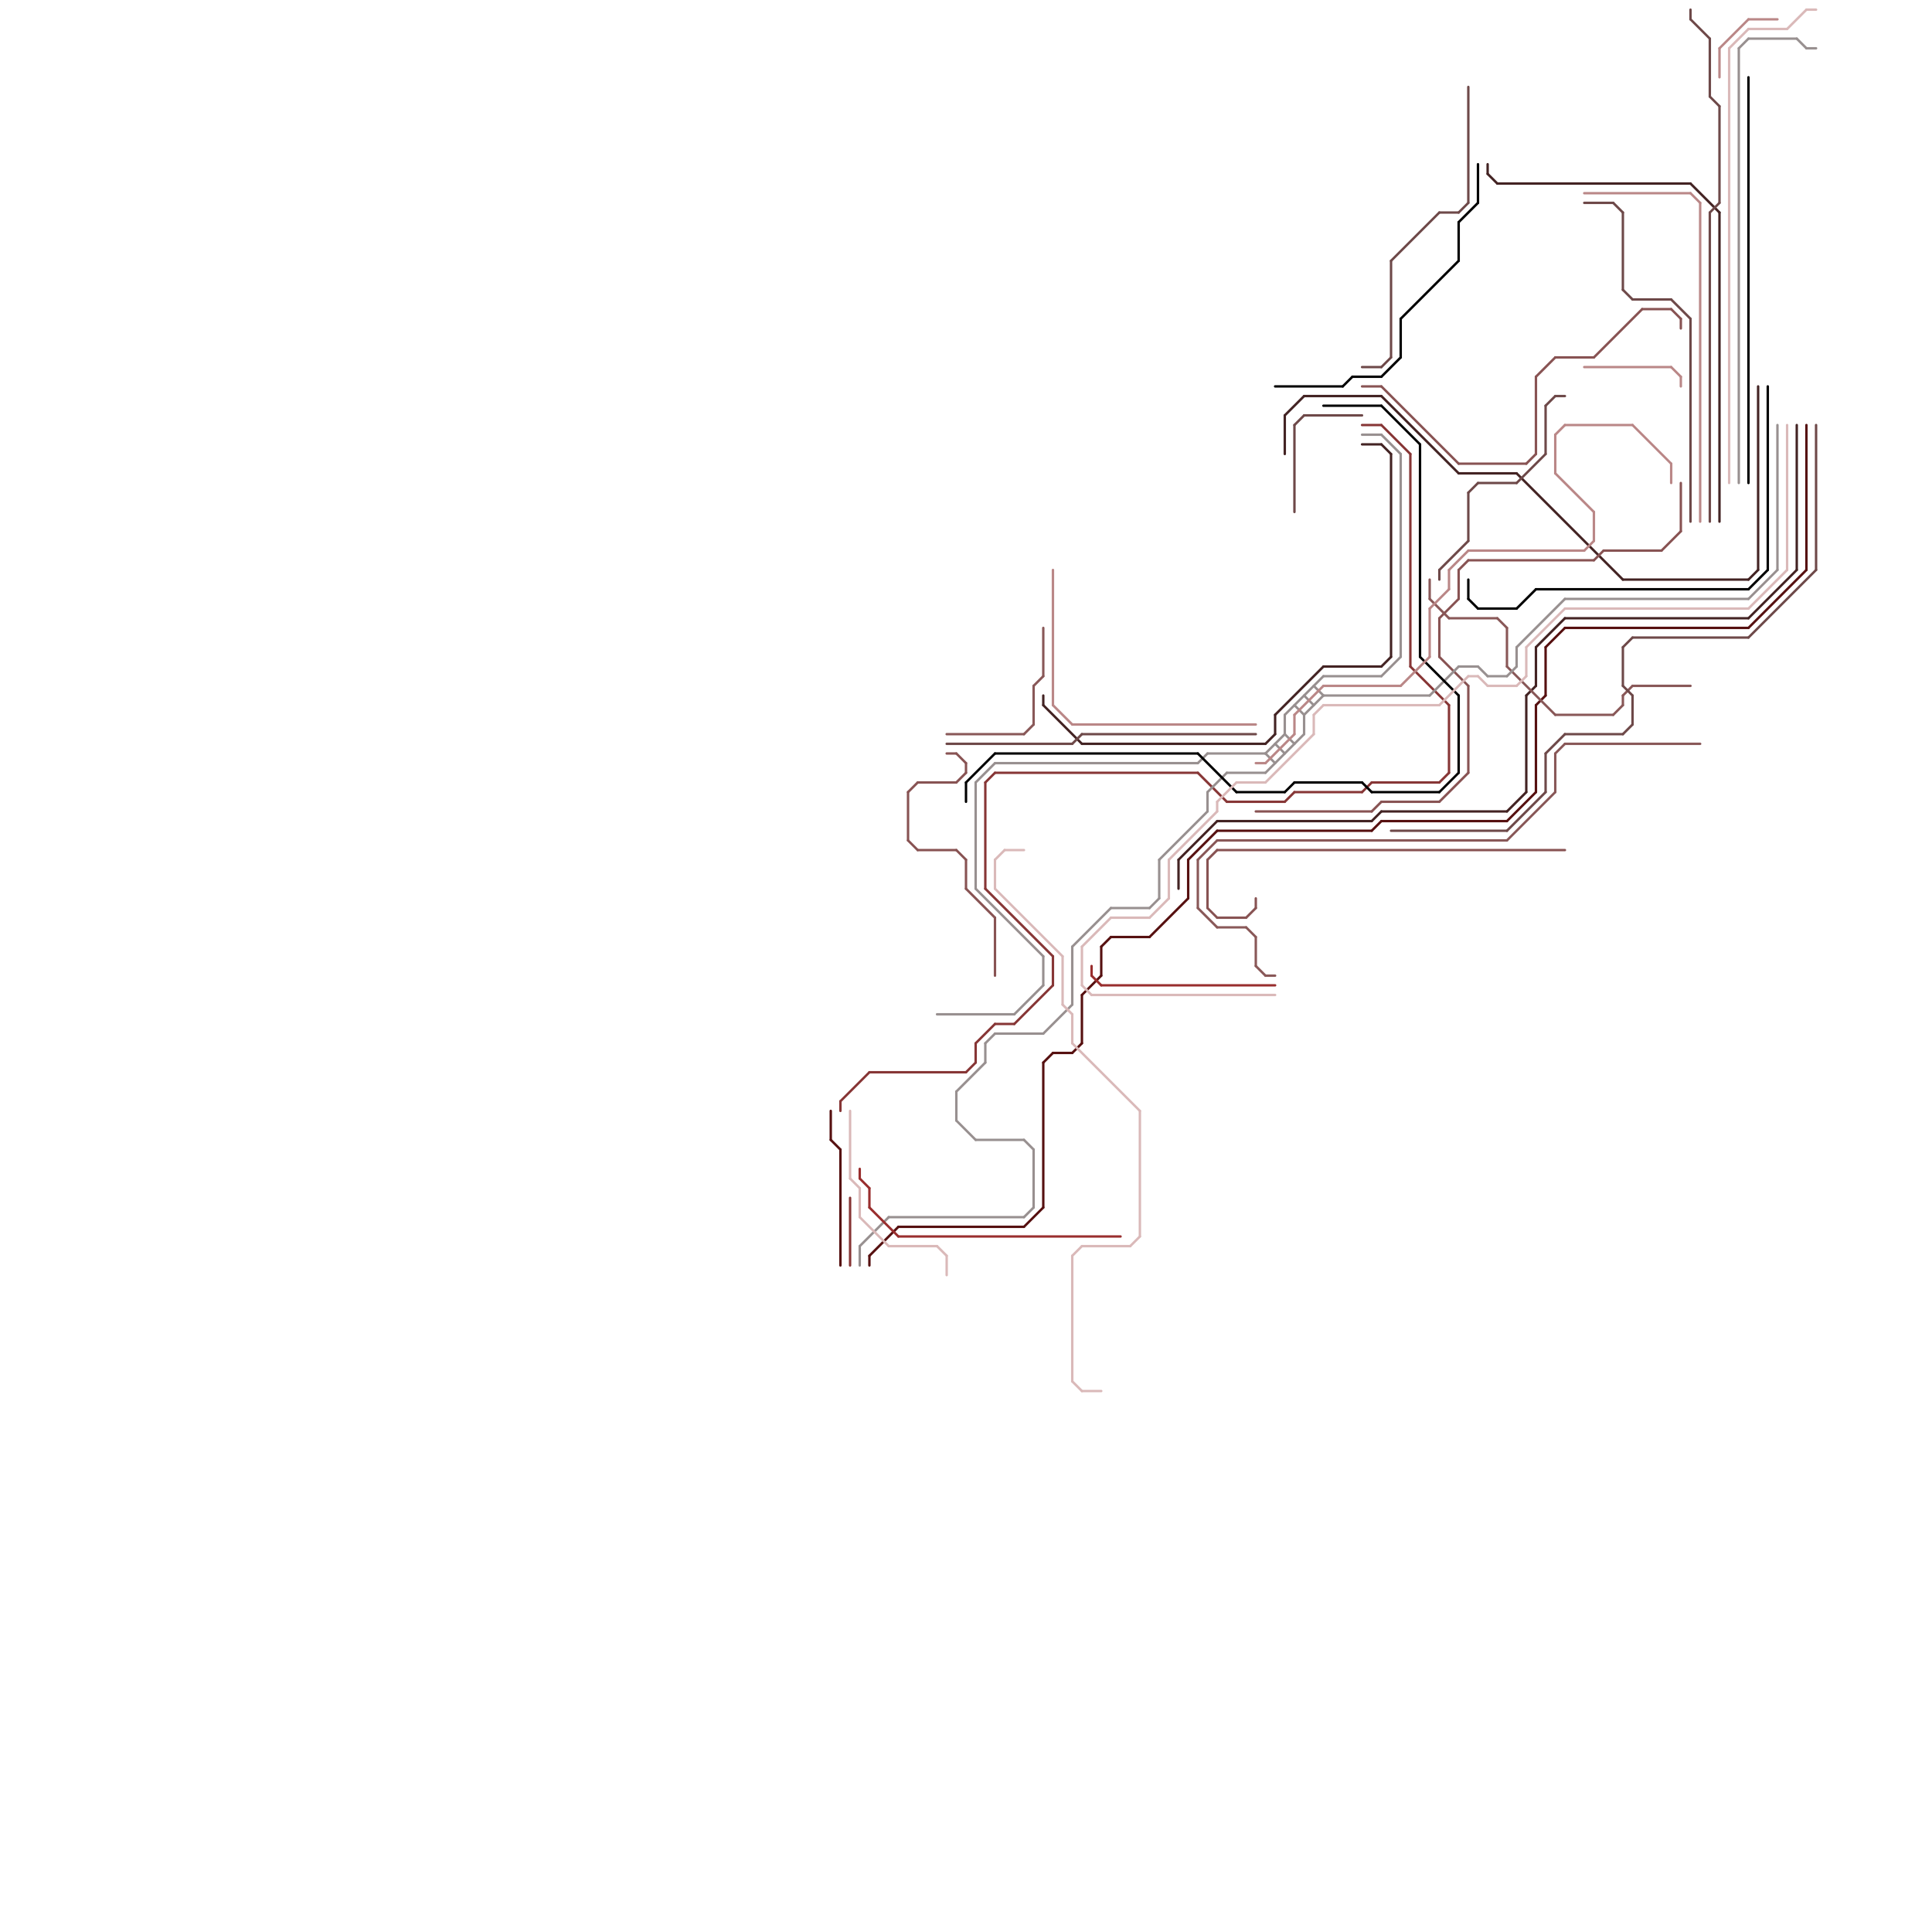 
<svg version="1.1" xmlns="http://www.w3.org/2000/svg" viewBox="0 0 200 200">
<style>text { font: 1px Helvetica; font-weight: 600; white-space: pre; dominant-baseline: central; } line { stroke-width: 0.25; fill: none; stroke-linecap: round; stroke-linejoin: round; } .c0 { stroke: #432323 } .c1 { stroke: #561010 } .c2 { stroke: #873636 } .c3 { stroke: #885353 } .c4 { stroke: #895858 } .c5 { stroke: #989090 } .c6 { stroke: #000000 } .c7 { stroke: #6e4949 } .c8 { stroke: #ba8787 } .c9 { stroke: #dab9b9 } .c10 { stroke: #992e2e } .w4 { stroke-width: .25; }</style><defs><g id="ct-xf"><circle r="0.5" fill="#fff" stroke="#000" stroke-width="0.2"/></g><g id="ct"><circle r="0.5" fill="#fff" stroke="#000" stroke-width="0.1"/></g></defs><line class="c0 " x1="144" y1="47" x2="144" y2="68"/><line class="c0 " x1="133" y1="43" x2="135" y2="41"/><line class="c0 " x1="122" y1="89" x2="122" y2="92"/><line class="c0 " x1="142" y1="85" x2="143" y2="84"/><line class="c0 " x1="143" y1="46" x2="144" y2="47"/><line class="c0 " x1="126" y1="85" x2="142" y2="85"/><line class="c0 " x1="154" y1="18" x2="155" y2="19"/><line class="c0 " x1="162" y1="64" x2="181" y2="64"/><line class="c0 " x1="154" y1="17" x2="154" y2="18"/><line class="c0 " x1="132" y1="74" x2="132" y2="76"/><line class="c0 " x1="132" y1="74" x2="137" y2="69"/><line class="c0 " x1="175" y1="19" x2="178" y2="22"/><line class="c0 " x1="108" y1="72" x2="108" y2="73"/><line class="c0 " x1="158" y1="72" x2="158" y2="82"/><line class="c0 " x1="143" y1="84" x2="156" y2="84"/><line class="c0 " x1="182" y1="40" x2="182" y2="59"/><line class="c0 " x1="155" y1="19" x2="175" y2="19"/><line class="c0 " x1="178" y1="22" x2="178" y2="54"/><line class="c0 " x1="122" y1="89" x2="126" y2="85"/><line class="c0 " x1="168" y1="60" x2="181" y2="60"/><line class="c0 " x1="135" y1="41" x2="143" y2="41"/><line class="c0 " x1="158" y1="72" x2="159" y2="71"/><line class="c0 " x1="151" y1="49" x2="157" y2="49"/><line class="c0 " x1="186" y1="44" x2="186" y2="59"/><line class="c0 " x1="131" y1="77" x2="132" y2="76"/><line class="c0 " x1="137" y1="69" x2="143" y2="69"/><line class="c0 " x1="143" y1="69" x2="144" y2="68"/><line class="c0 " x1="157" y1="49" x2="168" y2="60"/><line class="c0 " x1="141" y1="46" x2="143" y2="46"/><line class="c0 " x1="159" y1="67" x2="159" y2="71"/><line class="c0 " x1="143" y1="41" x2="151" y2="49"/><line class="c0 " x1="181" y1="60" x2="182" y2="59"/><line class="c0 " x1="112" y1="77" x2="131" y2="77"/><line class="c0 " x1="156" y1="84" x2="158" y2="82"/><line class="c0 " x1="181" y1="64" x2="186" y2="59"/><line class="c0 " x1="133" y1="43" x2="133" y2="47"/><line class="c0 " x1="108" y1="73" x2="112" y2="77"/><line class="c0 " x1="159" y1="67" x2="162" y2="64"/><line class="c1 " x1="123" y1="89" x2="123" y2="93"/><line class="c1 " x1="108" y1="110" x2="109" y2="109"/><line class="c1 " x1="112" y1="103" x2="112" y2="108"/><line class="c1 " x1="86" y1="118" x2="87" y2="119"/><line class="c1 " x1="114" y1="98" x2="114" y2="101"/><line class="c1 " x1="87" y1="119" x2="87" y2="131"/><line class="c1 " x1="156" y1="85" x2="159" y2="82"/><line class="c1 " x1="181" y1="65" x2="187" y2="59"/><line class="c1 " x1="106" y1="127" x2="108" y2="125"/><line class="c1 " x1="109" y1="109" x2="111" y2="109"/><line class="c1 " x1="108" y1="110" x2="108" y2="125"/><line class="c1 " x1="159" y1="73" x2="160" y2="72"/><line class="c1 " x1="159" y1="73" x2="159" y2="82"/><line class="c1 " x1="90" y1="130" x2="90" y2="131"/><line class="c1 " x1="90" y1="130" x2="93" y2="127"/><line class="c1 " x1="86" y1="115" x2="86" y2="118"/><line class="c1 " x1="160" y1="67" x2="160" y2="72"/><line class="c1 " x1="112" y1="103" x2="114" y2="101"/><line class="c1 " x1="115" y1="97" x2="119" y2="97"/><line class="c1 " x1="119" y1="97" x2="123" y2="93"/><line class="c1 " x1="162" y1="65" x2="181" y2="65"/><line class="c1 " x1="93" y1="127" x2="106" y2="127"/><line class="c1 " x1="160" y1="67" x2="162" y2="65"/><line class="c1 " x1="142" y1="86" x2="143" y2="85"/><line class="c1 " x1="143" y1="85" x2="156" y2="85"/><line class="c1 " x1="126" y1="86" x2="142" y2="86"/><line class="c1 " x1="111" y1="109" x2="112" y2="108"/><line class="c1 " x1="123" y1="89" x2="126" y2="86"/><line class="c1 " x1="114" y1="98" x2="115" y2="97"/><line class="c1 " x1="187" y1="44" x2="187" y2="59"/><line class="c2 " x1="150" y1="73" x2="150" y2="80"/><line class="c2 " x1="124" y1="80" x2="127" y2="83"/><line class="c2 " x1="127" y1="83" x2="133" y2="83"/><line class="c2 " x1="101" y1="108" x2="103" y2="106"/><line class="c2 " x1="141" y1="82" x2="142" y2="81"/><line class="c2 " x1="103" y1="80" x2="124" y2="80"/><line class="c2 " x1="146" y1="69" x2="150" y2="73"/><line class="c2 " x1="141" y1="44" x2="143" y2="44"/><line class="c2 " x1="146" y1="47" x2="146" y2="69"/><line class="c2 " x1="102" y1="81" x2="103" y2="80"/><line class="c2 " x1="90" y1="111" x2="100" y2="111"/><line class="c2 " x1="143" y1="44" x2="146" y2="47"/><line class="c2 " x1="103" y1="106" x2="105" y2="106"/><line class="c2 " x1="134" y1="82" x2="141" y2="82"/><line class="c2 " x1="142" y1="81" x2="149" y2="81"/><line class="c2 " x1="105" y1="106" x2="109" y2="102"/><line class="c2 " x1="133" y1="83" x2="134" y2="82"/><line class="c2 " x1="102" y1="92" x2="109" y2="99"/><line class="c2 " x1="109" y1="99" x2="109" y2="102"/><line class="c2 " x1="101" y1="108" x2="101" y2="110"/><line class="c2 " x1="100" y1="111" x2="101" y2="110"/><line class="c2 " x1="87" y1="114" x2="87" y2="115"/><line class="c2 " x1="87" y1="114" x2="90" y2="111"/><line class="c2 " x1="102" y1="81" x2="102" y2="92"/><line class="c2 " x1="149" y1="81" x2="150" y2="80"/><line class="c2 " x1="88" y1="124" x2="88" y2="131"/><line class="c3 " x1="151" y1="59" x2="151" y2="62"/><line class="c3 " x1="94" y1="82" x2="94" y2="87"/><line class="c3 " x1="170" y1="32" x2="173" y2="32"/><line class="c3 " x1="152" y1="58" x2="165" y2="58"/><line class="c3 " x1="173" y1="32" x2="174" y2="33"/><line class="c3 " x1="129" y1="95" x2="130" y2="94"/><line class="c3 " x1="99" y1="88" x2="100" y2="89"/><line class="c3 " x1="159" y1="39" x2="161" y2="37"/><line class="c3 " x1="142" y1="84" x2="143" y2="83"/><line class="c3 " x1="98" y1="78" x2="99" y2="78"/><line class="c3 " x1="126" y1="88" x2="162" y2="88"/><line class="c3 " x1="143" y1="40" x2="151" y2="48"/><line class="c3 " x1="95" y1="88" x2="99" y2="88"/><line class="c3 " x1="141" y1="40" x2="143" y2="40"/><line class="c3 " x1="174" y1="50" x2="174" y2="55"/><line class="c3 " x1="172" y1="57" x2="174" y2="55"/><line class="c3 " x1="149" y1="64" x2="149" y2="68"/><line class="c3 " x1="125" y1="89" x2="125" y2="94"/><line class="c3 " x1="158" y1="48" x2="159" y2="47"/><line class="c3 " x1="143" y1="83" x2="149" y2="83"/><line class="c3 " x1="100" y1="92" x2="103" y2="95"/><line class="c3 " x1="126" y1="95" x2="129" y2="95"/><line class="c3 " x1="100" y1="79" x2="100" y2="80"/><line class="c3 " x1="152" y1="71" x2="152" y2="80"/><line class="c3 " x1="149" y1="64" x2="151" y2="62"/><line class="c3 " x1="94" y1="82" x2="95" y2="81"/><line class="c3 " x1="99" y1="81" x2="100" y2="80"/><line class="c3 " x1="174" y1="33" x2="174" y2="34"/><line class="c3 " x1="99" y1="78" x2="100" y2="79"/><line class="c3 " x1="165" y1="37" x2="170" y2="32"/><line class="c3 " x1="94" y1="87" x2="95" y2="88"/><line class="c3 " x1="149" y1="68" x2="152" y2="71"/><line class="c3 " x1="103" y1="95" x2="103" y2="101"/><line class="c3 " x1="165" y1="58" x2="166" y2="57"/><line class="c3 " x1="149" y1="83" x2="152" y2="80"/><line class="c3 " x1="166" y1="57" x2="172" y2="57"/><line class="c3 " x1="125" y1="89" x2="126" y2="88"/><line class="c3 " x1="159" y1="39" x2="159" y2="47"/><line class="c3 " x1="161" y1="37" x2="165" y2="37"/><line class="c3 " x1="130" y1="93" x2="130" y2="94"/><line class="c3 " x1="100" y1="89" x2="100" y2="92"/><line class="c3 " x1="151" y1="48" x2="158" y2="48"/><line class="c3 " x1="130" y1="84" x2="142" y2="84"/><line class="c3 " x1="95" y1="81" x2="99" y2="81"/><line class="c3 " x1="151" y1="59" x2="152" y2="58"/><line class="c3 " x1="125" y1="94" x2="126" y2="95"/><line class="c4 " x1="156" y1="65" x2="156" y2="69"/><line class="c4 " x1="161" y1="78" x2="161" y2="82"/><line class="c4 " x1="107" y1="71" x2="107" y2="75"/><line class="c4 " x1="106" y1="76" x2="107" y2="75"/><line class="c4 " x1="124" y1="89" x2="124" y2="94"/><line class="c4 " x1="107" y1="71" x2="108" y2="70"/><line class="c4 " x1="148" y1="62" x2="150" y2="64"/><line class="c4 " x1="161" y1="78" x2="162" y2="77"/><line class="c4 " x1="126" y1="87" x2="156" y2="87"/><line class="c4 " x1="156" y1="87" x2="161" y2="82"/><line class="c4 " x1="156" y1="69" x2="161" y2="74"/><line class="c4 " x1="168" y1="72" x2="168" y2="73"/><line class="c4 " x1="155" y1="64" x2="156" y2="65"/><line class="c4 " x1="124" y1="89" x2="126" y2="87"/><line class="c4 " x1="169" y1="71" x2="175" y2="71"/><line class="c4 " x1="148" y1="60" x2="148" y2="62"/><line class="c4 " x1="168" y1="72" x2="169" y2="71"/><line class="c4 " x1="161" y1="74" x2="167" y2="74"/><line class="c4 " x1="167" y1="74" x2="168" y2="73"/><line class="c4 " x1="126" y1="96" x2="129" y2="96"/><line class="c4 " x1="130" y1="97" x2="130" y2="100"/><line class="c4 " x1="150" y1="64" x2="155" y2="64"/><line class="c4 " x1="131" y1="101" x2="132" y2="101"/><line class="c4 " x1="108" y1="65" x2="108" y2="70"/><line class="c4 " x1="130" y1="100" x2="131" y2="101"/><line class="c4 " x1="162" y1="77" x2="176" y2="77"/><line class="c4 " x1="124" y1="94" x2="126" y2="96"/><line class="c4 " x1="129" y1="96" x2="130" y2="97"/><line class="c4 " x1="98" y1="76" x2="106" y2="76"/><line class="c5 " x1="131" y1="78" x2="133" y2="76"/><line class="c5 " x1="143" y1="45" x2="145" y2="47"/><line class="c5 " x1="181" y1="62" x2="184" y2="59"/><line class="c5 " x1="97" y1="105" x2="105" y2="105"/><line class="c5 " x1="153" y1="69" x2="154" y2="70"/><line class="c5 " x1="115" y1="94" x2="119" y2="94"/><line class="c5 " x1="102" y1="108" x2="102" y2="110"/><line class="c5 " x1="156" y1="70" x2="157" y2="69"/><line class="c5 " x1="127" y1="80" x2="131" y2="80"/><line class="c5 " x1="133" y1="76" x2="134" y2="77"/><line class="c5 " x1="133" y1="74" x2="133" y2="76"/><line class="c5 " x1="141" y1="45" x2="143" y2="45"/><line class="c5 " x1="119" y1="94" x2="120" y2="93"/><line class="c5 " x1="131" y1="80" x2="135" y2="76"/><line class="c5 " x1="135" y1="72" x2="136" y2="73"/><line class="c5 " x1="101" y1="92" x2="108" y2="99"/><line class="c5 " x1="99" y1="116" x2="101" y2="118"/><line class="c5 " x1="107" y1="119" x2="107" y2="125"/><line class="c5 " x1="106" y1="118" x2="107" y2="119"/><line class="c5 " x1="136" y1="71" x2="137" y2="72"/><line class="c5 " x1="135" y1="74" x2="135" y2="76"/><line class="c5 " x1="133" y1="74" x2="137" y2="70"/><line class="c5 " x1="132" y1="77" x2="133" y2="78"/><line class="c5 " x1="131" y1="78" x2="132" y2="79"/><line class="c5 " x1="101" y1="81" x2="101" y2="92"/><line class="c5 " x1="108" y1="99" x2="108" y2="102"/><line class="c5 " x1="184" y1="44" x2="184" y2="59"/><line class="c5 " x1="102" y1="108" x2="103" y2="107"/><line class="c5 " x1="137" y1="70" x2="143" y2="70"/><line class="c5 " x1="89" y1="129" x2="89" y2="131"/><line class="c5 " x1="92" y1="126" x2="106" y2="126"/><line class="c5 " x1="105" y1="105" x2="108" y2="102"/><line class="c5 " x1="99" y1="113" x2="102" y2="110"/><line class="c5 " x1="134" y1="73" x2="135" y2="74"/><line class="c5 " x1="151" y1="69" x2="153" y2="69"/><line class="c5 " x1="108" y1="107" x2="111" y2="104"/><line class="c5 " x1="125" y1="82" x2="125" y2="84"/><line class="c5 " x1="137" y1="72" x2="148" y2="72"/><line class="c5 " x1="111" y1="98" x2="111" y2="104"/><line class="c5 " x1="187" y1="5" x2="188" y2="5"/><line class="c5 " x1="106" y1="126" x2="107" y2="125"/><line class="c5 " x1="120" y1="89" x2="125" y2="84"/><line class="c5 " x1="180" y1="5" x2="181" y2="4"/><line class="c5 " x1="101" y1="118" x2="106" y2="118"/><line class="c5 " x1="181" y1="4" x2="186" y2="4"/><line class="c5 " x1="101" y1="81" x2="103" y2="79"/><line class="c5 " x1="135" y1="74" x2="137" y2="72"/><line class="c5 " x1="89" y1="129" x2="92" y2="126"/><line class="c5 " x1="103" y1="79" x2="124" y2="79"/><line class="c5 " x1="157" y1="67" x2="162" y2="62"/><line class="c5 " x1="157" y1="67" x2="157" y2="69"/><line class="c5 " x1="143" y1="70" x2="145" y2="68"/><line class="c5 " x1="186" y1="4" x2="187" y2="5"/><line class="c5 " x1="124" y1="79" x2="125" y2="78"/><line class="c5 " x1="162" y1="62" x2="181" y2="62"/><line class="c5 " x1="180" y1="5" x2="180" y2="50"/><line class="c5 " x1="154" y1="70" x2="156" y2="70"/><line class="c5 " x1="125" y1="82" x2="127" y2="80"/><line class="c5 " x1="148" y1="72" x2="151" y2="69"/><line class="c5 " x1="120" y1="89" x2="120" y2="93"/><line class="c5 " x1="103" y1="107" x2="108" y2="107"/><line class="c5 " x1="99" y1="113" x2="99" y2="116"/><line class="c5 " x1="125" y1="78" x2="131" y2="78"/><line class="c5 " x1="145" y1="47" x2="145" y2="68"/><line class="c5 " x1="111" y1="98" x2="115" y2="94"/><line class="c6 " x1="132" y1="40" x2="139" y2="40"/><line class="c6 " x1="140" y1="39" x2="143" y2="39"/><line class="c6 " x1="181" y1="61" x2="183" y2="59"/><line class="c6 " x1="151" y1="72" x2="151" y2="80"/><line class="c6 " x1="133" y1="82" x2="134" y2="81"/><line class="c6 " x1="137" y1="42" x2="143" y2="42"/><line class="c6 " x1="103" y1="78" x2="124" y2="78"/><line class="c6 " x1="142" y1="82" x2="149" y2="82"/><line class="c6 " x1="159" y1="61" x2="181" y2="61"/><line class="c6 " x1="152" y1="60" x2="152" y2="62"/><line class="c6 " x1="143" y1="39" x2="145" y2="37"/><line class="c6 " x1="143" y1="42" x2="147" y2="46"/><line class="c6 " x1="183" y1="40" x2="183" y2="59"/><line class="c6 " x1="153" y1="63" x2="157" y2="63"/><line class="c6 " x1="100" y1="81" x2="100" y2="83"/><line class="c6 " x1="139" y1="40" x2="140" y2="39"/><line class="c6 " x1="147" y1="68" x2="151" y2="72"/><line class="c6 " x1="145" y1="33" x2="145" y2="37"/><line class="c6 " x1="147" y1="46" x2="147" y2="68"/><line class="c6 " x1="149" y1="82" x2="151" y2="80"/><line class="c6 " x1="141" y1="81" x2="142" y2="82"/><line class="c6 " x1="100" y1="81" x2="103" y2="78"/><line class="c6 " x1="181" y1="8" x2="181" y2="50"/><line class="c6 " x1="124" y1="78" x2="128" y2="82"/><line class="c6 " x1="134" y1="81" x2="141" y2="81"/><line class="c6 " x1="157" y1="63" x2="159" y2="61"/><line class="c6 " x1="152" y1="62" x2="153" y2="63"/><line class="c6 " x1="153" y1="17" x2="153" y2="21"/><line class="c6 " x1="151" y1="23" x2="153" y2="21"/><line class="c6 " x1="128" y1="82" x2="133" y2="82"/><line class="c6 " x1="151" y1="23" x2="151" y2="27"/><line class="c6 " x1="145" y1="33" x2="151" y2="27"/><line class="c7 " x1="160" y1="42" x2="161" y2="41"/><line class="c7 " x1="177" y1="22" x2="178" y2="21"/><line class="c7 " x1="181" y1="66" x2="188" y2="59"/><line class="c7 " x1="152" y1="51" x2="152" y2="56"/><line class="c7 " x1="144" y1="27" x2="144" y2="37"/><line class="c7 " x1="143" y1="38" x2="144" y2="37"/><line class="c7 " x1="173" y1="31" x2="175" y2="33"/><line class="c7 " x1="156" y1="86" x2="160" y2="82"/><line class="c7 " x1="168" y1="76" x2="169" y2="75"/><line class="c7 " x1="134" y1="44" x2="135" y2="43"/><line class="c7 " x1="135" y1="43" x2="141" y2="43"/><line class="c7 " x1="175" y1="33" x2="175" y2="54"/><line class="c7 " x1="177" y1="10" x2="178" y2="11"/><line class="c7 " x1="177" y1="4" x2="177" y2="10"/><line class="c7 " x1="175" y1="2" x2="177" y2="4"/><line class="c7 " x1="188" y1="44" x2="188" y2="59"/><line class="c7 " x1="141" y1="38" x2="143" y2="38"/><line class="c7 " x1="98" y1="77" x2="111" y2="77"/><line class="c7 " x1="149" y1="22" x2="151" y2="22"/><line class="c7 " x1="157" y1="50" x2="160" y2="47"/><line class="c7 " x1="134" y1="44" x2="134" y2="53"/><line class="c7 " x1="160" y1="78" x2="162" y2="76"/><line class="c7 " x1="160" y1="78" x2="160" y2="82"/><line class="c7 " x1="161" y1="41" x2="162" y2="41"/><line class="c7 " x1="168" y1="22" x2="168" y2="30"/><line class="c7 " x1="162" y1="76" x2="168" y2="76"/><line class="c7 " x1="167" y1="21" x2="168" y2="22"/><line class="c7 " x1="168" y1="71" x2="169" y2="72"/><line class="c7 " x1="149" y1="59" x2="149" y2="60"/><line class="c7 " x1="169" y1="72" x2="169" y2="75"/><line class="c7 " x1="178" y1="11" x2="178" y2="21"/><line class="c7 " x1="149" y1="59" x2="152" y2="56"/><line class="c7 " x1="144" y1="27" x2="149" y2="22"/><line class="c7 " x1="160" y1="42" x2="160" y2="47"/><line class="c7 " x1="175" y1="1" x2="175" y2="2"/><line class="c7 " x1="153" y1="50" x2="157" y2="50"/><line class="c7 " x1="169" y1="66" x2="181" y2="66"/><line class="c7 " x1="168" y1="67" x2="168" y2="71"/><line class="c7 " x1="168" y1="67" x2="169" y2="66"/><line class="c7 " x1="144" y1="86" x2="156" y2="86"/><line class="c7 " x1="177" y1="22" x2="177" y2="54"/><line class="c7 " x1="152" y1="51" x2="153" y2="50"/><line class="c7 " x1="151" y1="22" x2="152" y2="21"/><line class="c7 " x1="164" y1="21" x2="167" y2="21"/><line class="c7 " x1="168" y1="30" x2="169" y2="31"/><line class="c7 " x1="169" y1="31" x2="173" y2="31"/><line class="c7 " x1="152" y1="9" x2="152" y2="21"/><line class="c7 " x1="111" y1="77" x2="112" y2="76"/><line class="c7 " x1="112" y1="76" x2="130" y2="76"/><line class="c8 " x1="130" y1="79" x2="131" y2="79"/><line class="c8 " x1="111" y1="75" x2="130" y2="75"/><line class="c8 " x1="134" y1="74" x2="134" y2="76"/><line class="c8 " x1="169" y1="44" x2="173" y2="48"/><line class="c8 " x1="109" y1="59" x2="109" y2="73"/><line class="c8 " x1="161" y1="49" x2="165" y2="53"/><line class="c8 " x1="152" y1="57" x2="164" y2="57"/><line class="c8 " x1="137" y1="71" x2="145" y2="71"/><line class="c8 " x1="134" y1="74" x2="137" y2="71"/><line class="c8 " x1="176" y1="21" x2="176" y2="54"/><line class="c8 " x1="161" y1="45" x2="161" y2="49"/><line class="c8 " x1="148" y1="63" x2="148" y2="68"/><line class="c8 " x1="181" y1="2" x2="184" y2="2"/><line class="c8 " x1="165" y1="53" x2="165" y2="56"/><line class="c8 " x1="131" y1="79" x2="134" y2="76"/><line class="c8 " x1="162" y1="44" x2="169" y2="44"/><line class="c8 " x1="150" y1="59" x2="150" y2="61"/><line class="c8 " x1="145" y1="71" x2="148" y2="68"/><line class="c8 " x1="173" y1="38" x2="174" y2="39"/><line class="c8 " x1="174" y1="39" x2="174" y2="40"/><line class="c8 " x1="178" y1="5" x2="181" y2="2"/><line class="c8 " x1="161" y1="45" x2="162" y2="44"/><line class="c8 " x1="175" y1="20" x2="176" y2="21"/><line class="c8 " x1="164" y1="38" x2="173" y2="38"/><line class="c8 " x1="164" y1="20" x2="175" y2="20"/><line class="c8 " x1="164" y1="57" x2="165" y2="56"/><line class="c8 " x1="109" y1="73" x2="111" y2="75"/><line class="c8 " x1="148" y1="63" x2="150" y2="61"/><line class="c8 " x1="150" y1="59" x2="152" y2="57"/><line class="c8 " x1="178" y1="5" x2="178" y2="8"/><line class="c8 " x1="173" y1="48" x2="173" y2="50"/><line class="c9 " x1="117" y1="129" x2="118" y2="128"/><line class="c9 " x1="97" y1="129" x2="98" y2="130"/><line class="c9 " x1="149" y1="73" x2="152" y2="70"/><line class="c9 " x1="89" y1="126" x2="92" y2="129"/><line class="c9 " x1="187" y1="1" x2="188" y2="1"/><line class="c9 " x1="181" y1="63" x2="185" y2="59"/><line class="c9 " x1="162" y1="63" x2="181" y2="63"/><line class="c9 " x1="136" y1="74" x2="137" y2="73"/><line class="c9 " x1="112" y1="102" x2="113" y2="103"/><line class="c9 " x1="111" y1="130" x2="112" y2="129"/><line class="c9 " x1="119" y1="95" x2="121" y2="93"/><line class="c9 " x1="111" y1="130" x2="111" y2="143"/><line class="c9 " x1="88" y1="122" x2="89" y2="123"/><line class="c9 " x1="181" y1="3" x2="185" y2="3"/><line class="c9 " x1="185" y1="3" x2="187" y2="1"/><line class="c9 " x1="185" y1="44" x2="185" y2="59"/><line class="c9 " x1="103" y1="92" x2="110" y2="99"/><line class="c9 " x1="179" y1="5" x2="179" y2="50"/><line class="c9 " x1="126" y1="83" x2="126" y2="84"/><line class="c9 " x1="103" y1="89" x2="104" y2="88"/><line class="c9 " x1="111" y1="143" x2="112" y2="144"/><line class="c9 " x1="137" y1="73" x2="149" y2="73"/><line class="c9 " x1="104" y1="88" x2="106" y2="88"/><line class="c9 " x1="88" y1="115" x2="88" y2="122"/><line class="c9 " x1="158" y1="67" x2="162" y2="63"/><line class="c9 " x1="113" y1="103" x2="132" y2="103"/><line class="c9 " x1="112" y1="98" x2="115" y2="95"/><line class="c9 " x1="115" y1="95" x2="119" y2="95"/><line class="c9 " x1="110" y1="104" x2="111" y2="105"/><line class="c9 " x1="128" y1="81" x2="131" y2="81"/><line class="c9 " x1="126" y1="83" x2="128" y2="81"/><line class="c9 " x1="121" y1="89" x2="126" y2="84"/><line class="c9 " x1="112" y1="98" x2="112" y2="102"/><line class="c9 " x1="157" y1="71" x2="158" y2="70"/><line class="c9 " x1="118" y1="115" x2="118" y2="128"/><line class="c9 " x1="103" y1="89" x2="103" y2="92"/><line class="c9 " x1="136" y1="74" x2="136" y2="76"/><line class="c9 " x1="179" y1="5" x2="181" y2="3"/><line class="c9 " x1="111" y1="108" x2="118" y2="115"/><line class="c9 " x1="112" y1="129" x2="117" y2="129"/><line class="c9 " x1="89" y1="123" x2="89" y2="126"/><line class="c9 " x1="131" y1="81" x2="136" y2="76"/><line class="c9 " x1="153" y1="70" x2="154" y2="71"/><line class="c9 " x1="152" y1="70" x2="153" y2="70"/><line class="c9 " x1="154" y1="71" x2="157" y2="71"/><line class="c9 " x1="111" y1="105" x2="111" y2="108"/><line class="c9 " x1="121" y1="89" x2="121" y2="93"/><line class="c9 " x1="98" y1="130" x2="98" y2="132"/><line class="c9 " x1="158" y1="67" x2="158" y2="70"/><line class="c9 " x1="92" y1="129" x2="97" y2="129"/><line class="c9 " x1="110" y1="99" x2="110" y2="104"/><line class="c9 " x1="112" y1="144" x2="114" y2="144"/><line class="c10 " x1="90" y1="125" x2="93" y2="128"/><line class="c10 " x1="114" y1="102" x2="132" y2="102"/><line class="c10 " x1="93" y1="128" x2="116" y2="128"/><line class="c10 " x1="90" y1="123" x2="90" y2="125"/><line class="c10 " x1="113" y1="100" x2="113" y2="101"/><line class="c10 " x1="113" y1="101" x2="114" y2="102"/><line class="c10 " x1="89" y1="121" x2="89" y2="122"/><line class="c10 " x1="89" y1="122" x2="90" y2="123"/>
</svg>
